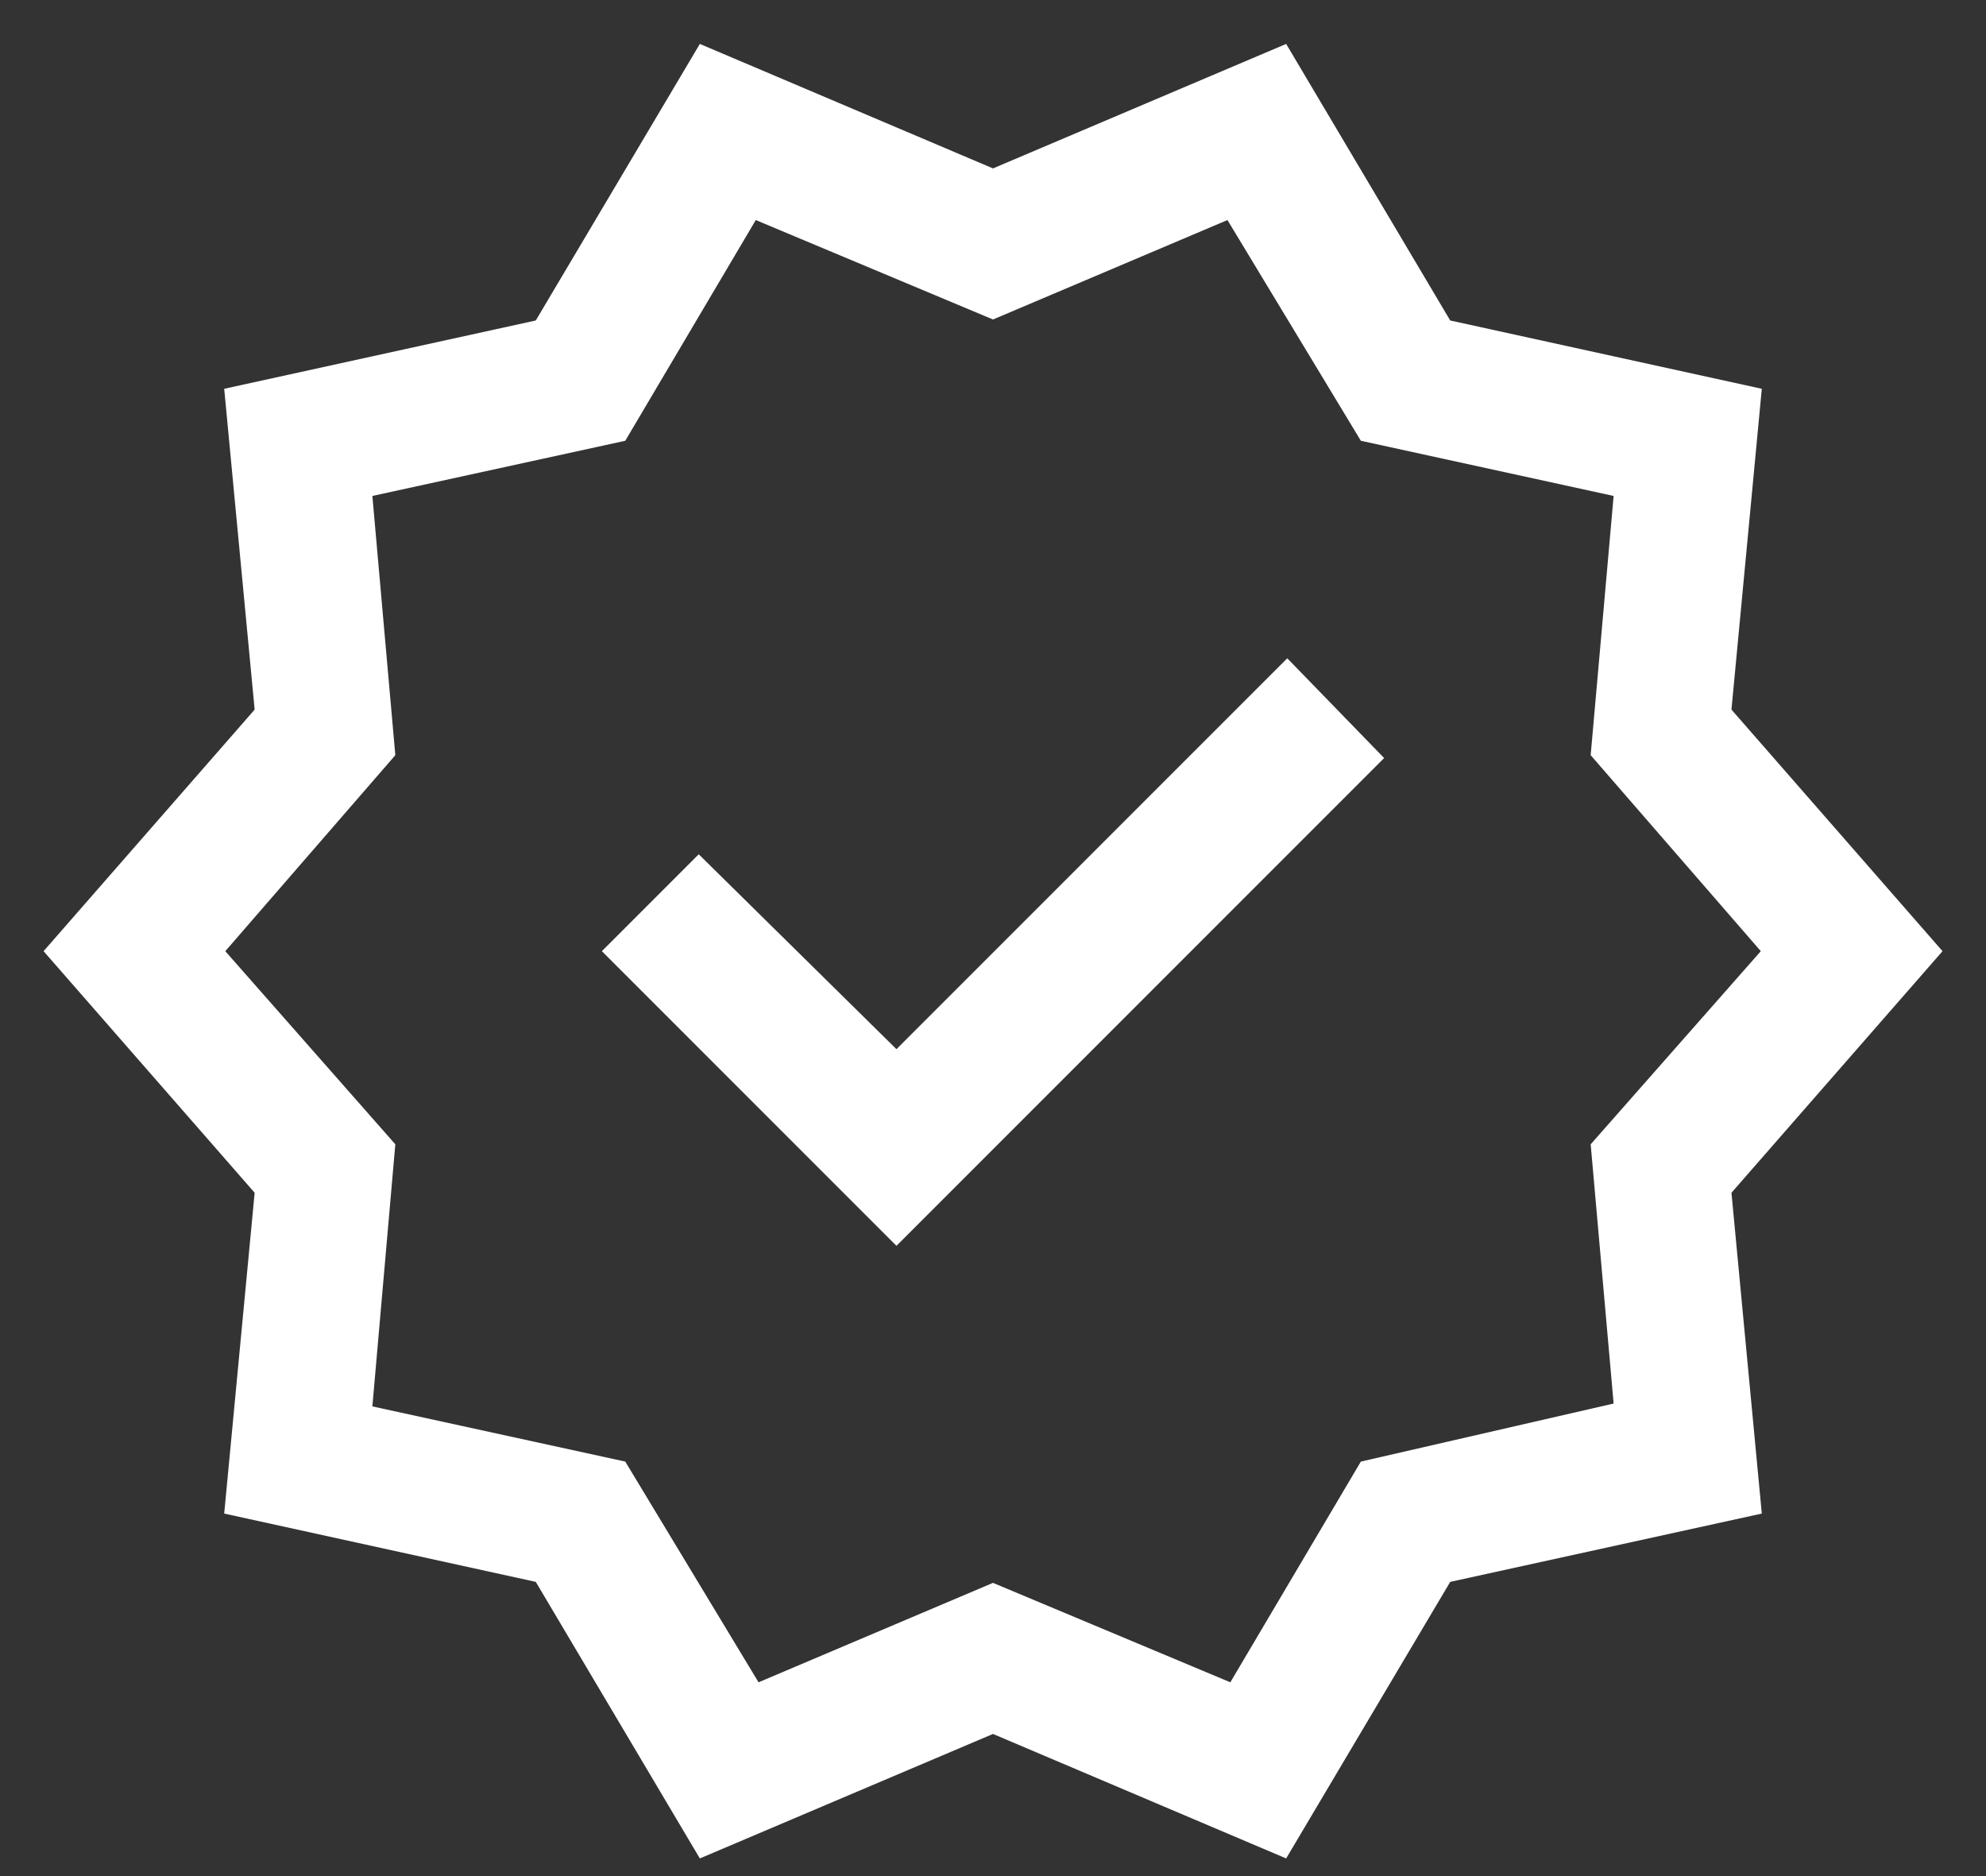 <svg width="18" height="17" viewBox="0 0 18 17" fill="none" xmlns="http://www.w3.org/2000/svg">
<rect x="0" y="0" width="18" height="17" fill="#333333" stroke="none"/>
<path d="M6.343 16.84L4.856 14.334L2.032 13.715L2.308 10.808L0.395 8.619L2.308 6.43L2.032 3.523L4.856 2.904L6.343 0.398L9 1.526L11.657 0.398L13.144 2.904L15.968 3.523L15.693 6.43L17.606 8.619L15.693 10.808L15.968 13.715L13.144 14.334L11.657 16.84L9 15.712L6.343 16.84ZM6.875 15.244L9 14.343L11.151 15.244L12.334 13.244L14.625 12.718L14.417 10.369L15.959 8.619L14.417 6.843L14.625 4.494L12.334 3.994L11.125 1.994L9 2.895L6.85 1.994L5.667 3.994L3.375 4.494L3.583 6.843L2.042 8.619L3.583 10.369L3.375 12.744L5.667 13.244L6.875 15.244ZM8.125 11.289L12.545 6.869L11.667 5.965L8.125 9.507L6.333 7.741L5.455 8.619L8.125 11.289Z" fill="white"/>
</svg>
